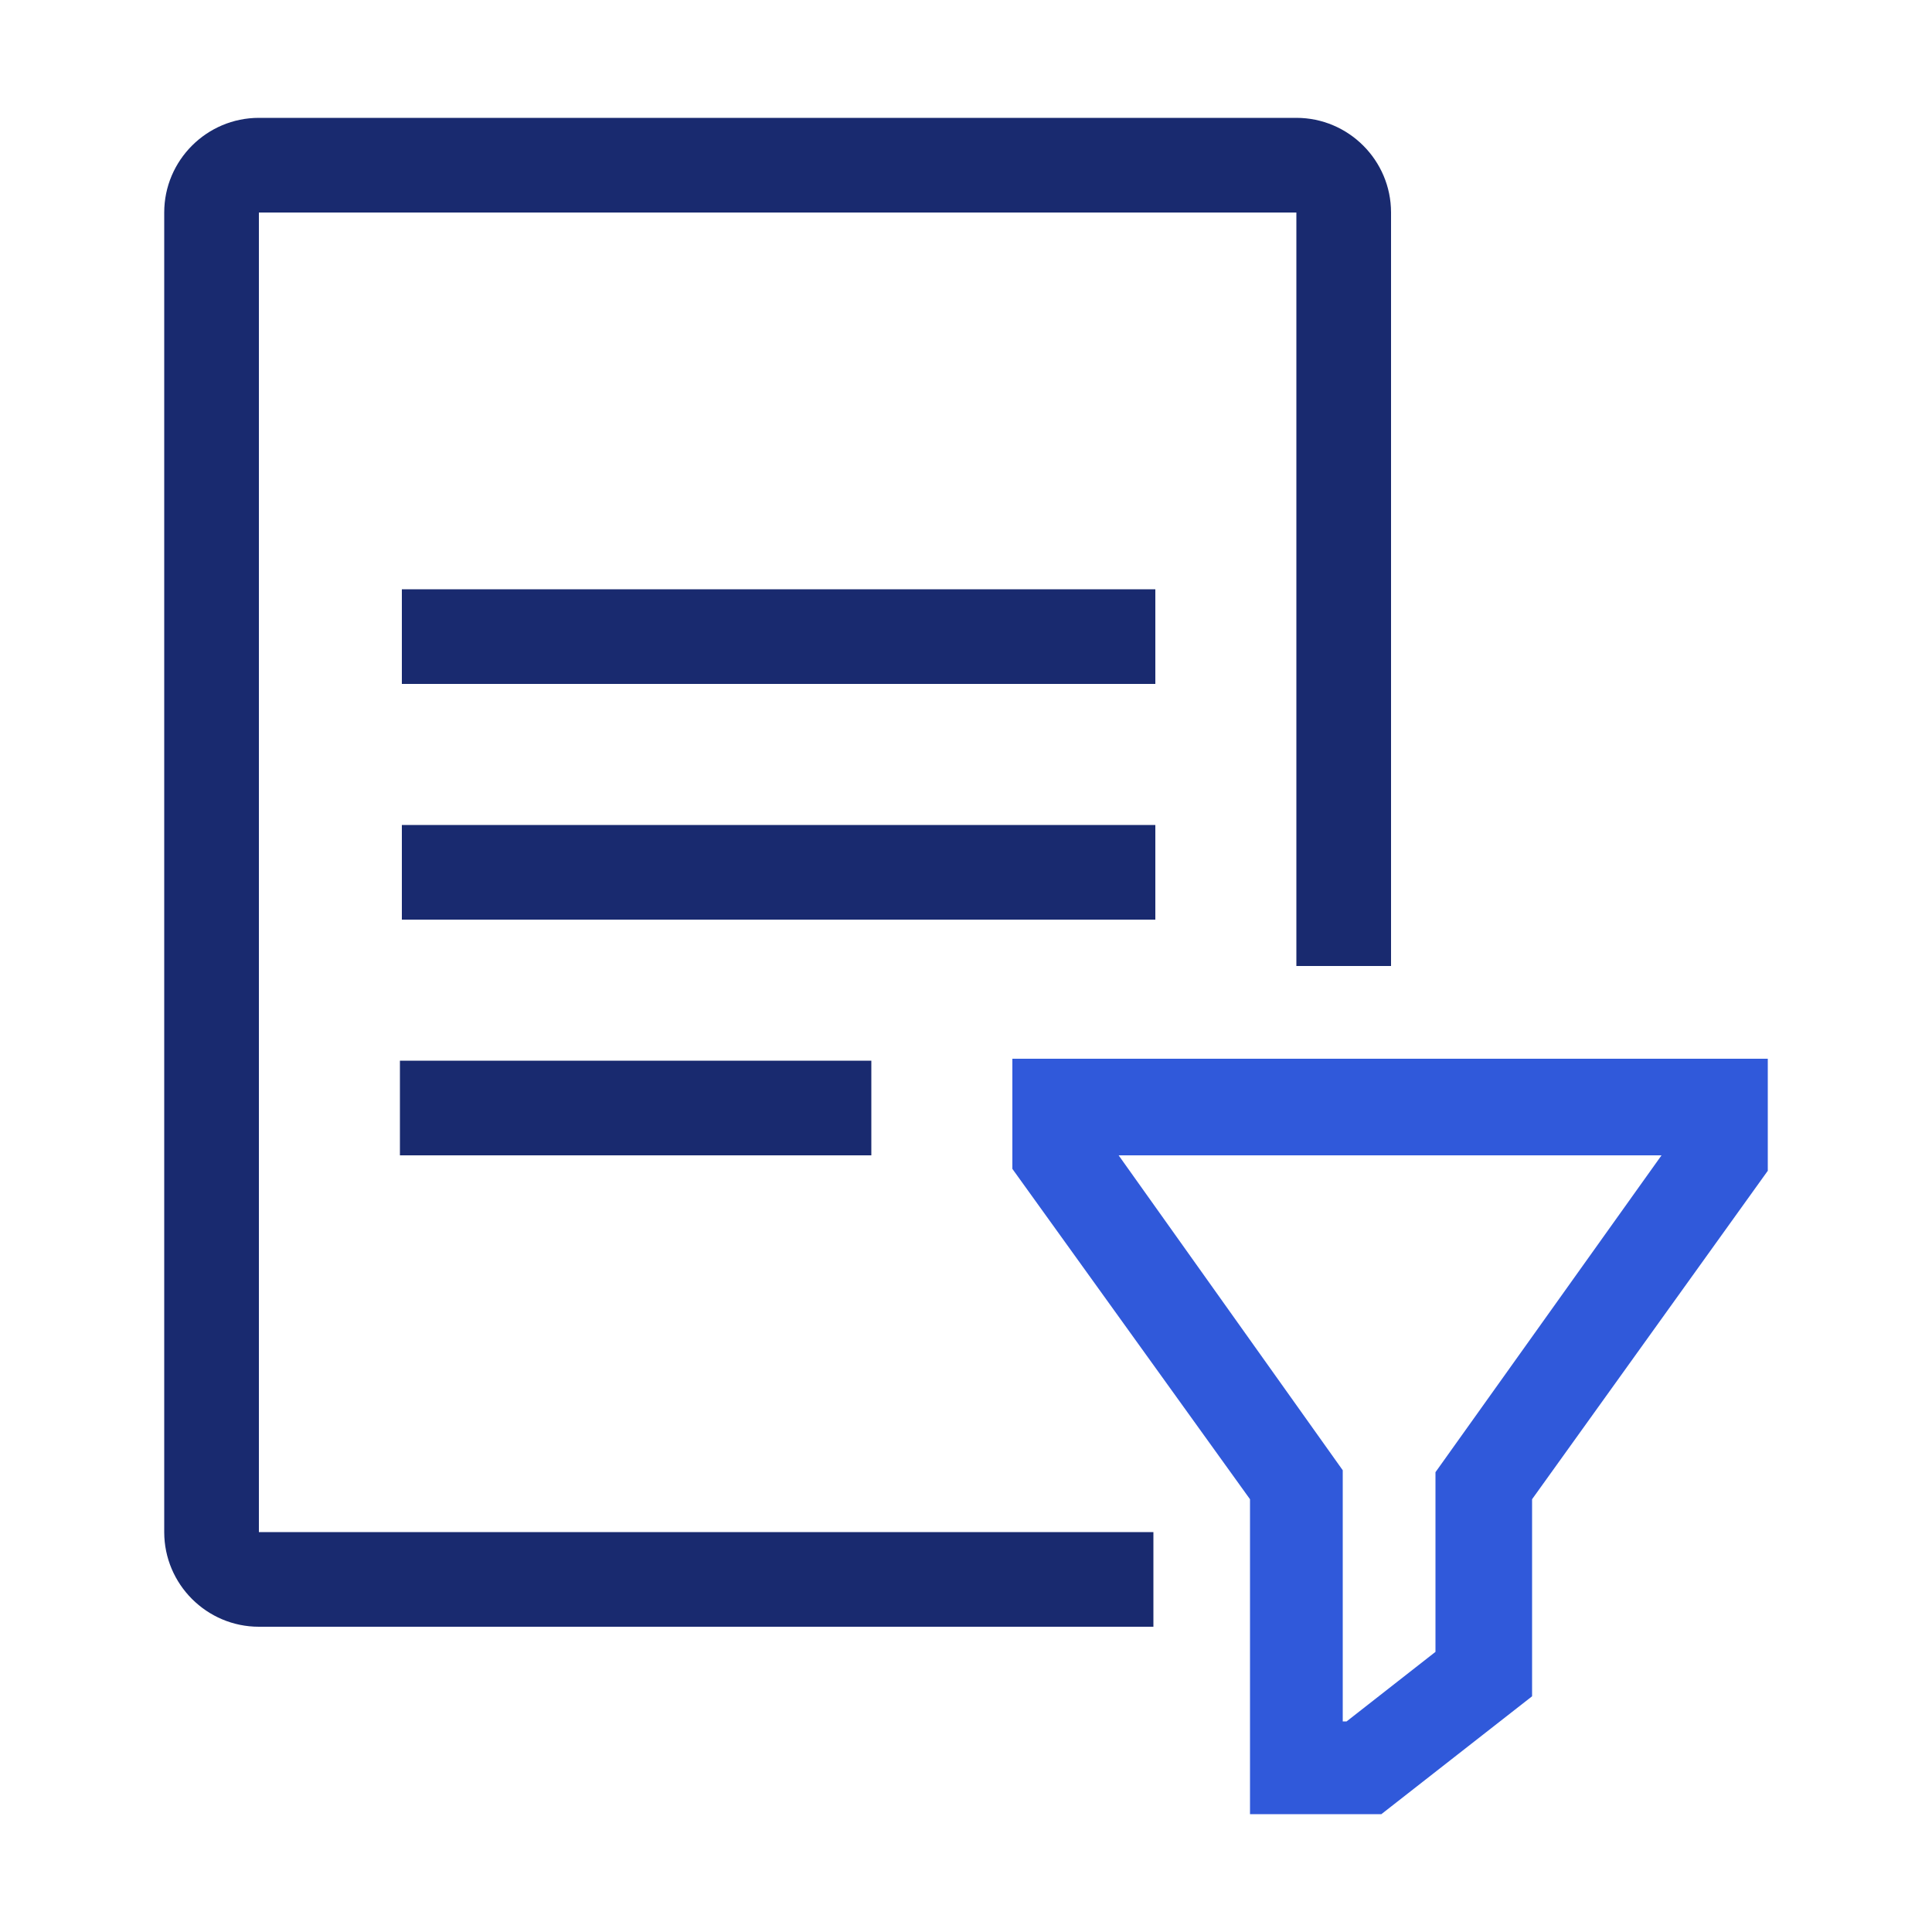 <?xml version="1.0" encoding="utf-8"?>
<!-- Generator: Adobe Illustrator 25.4.1, SVG Export Plug-In . SVG Version: 6.00 Build 0)  -->
<svg version="1.1" id="Layer_1" xmlns="http://www.w3.org/2000/svg" xmlns:xlink="http://www.w3.org/1999/xlink" x="0px" y="0px"
	 viewBox="0 0 100 100" style="enable-background:new 0 0 100 100;" xml:space="preserve">
<style type="text/css">
	.st0{fill:#192A6F;}
	.st1{fill:#3059DA;}
</style>
<path class="st0" d="M13.4,79.3h46.3v4.9H13.4c-2.7,0-4.9-2.2-4.9-4.9V11c0-2.7,2.2-4.9,4.9-4.9h53.7c2.7,0,4.9,2.2,4.9,4.9v39h-4.9
	V11H13.4V79.3z M59.8,30.5h-39v4.9h39V30.5z M59.8,42.7h-39v4.9h39V42.7z M20.7,59.8h24.4v-4.9H20.7V59.8z"/>
<path class="st1" d="M91.5,54.9v5.7L79.3,77.6v10.2l-7.8,6.1h-6.8V77.6L52.4,60.5v-5.7H91.5z M86,59.8H57.9l11.6,16.3v13h0.2
	l4.6-3.6v-9.3L86,59.8z"/>
</svg>
